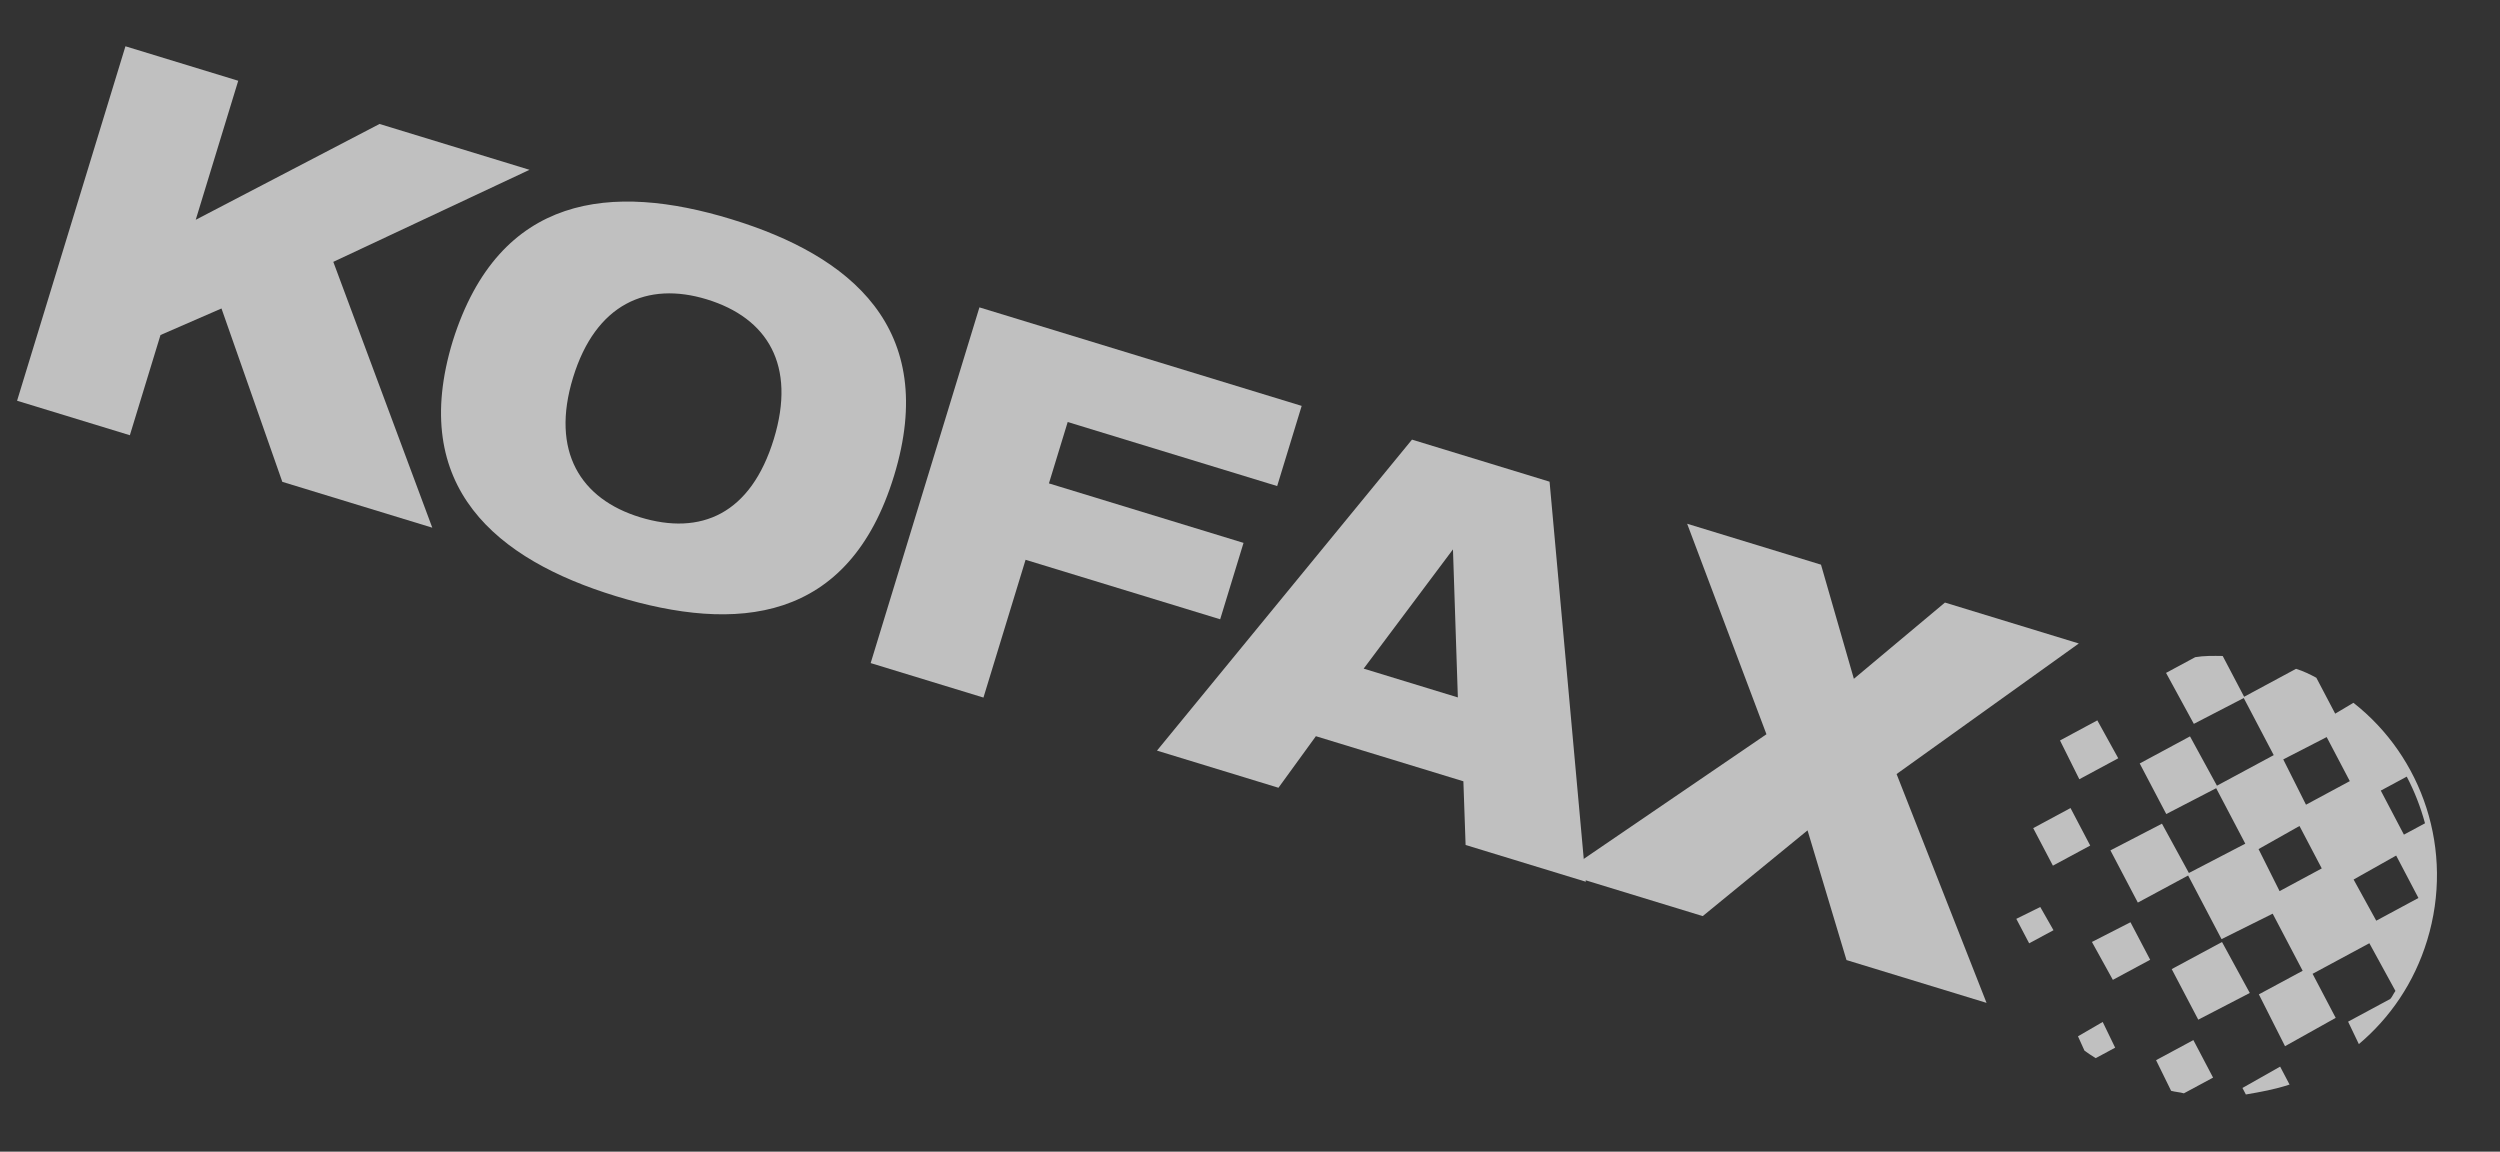 <?xml version="1.0" encoding="UTF-8"?>
<svg width="267px" height="123px" viewBox="0 0 267 123" version="1.1" xmlns="http://www.w3.org/2000/svg" xmlns:xlink="http://www.w3.org/1999/xlink">
    <rect x="0" y="0" width="267" height="123" fill="#333333" stroke="none"/>
    <title>Kofax_logo</title>
    <g id="eBook-landing-(dofton)" stroke="none" stroke-width="1" fill="none" fill-rule="evenodd" opacity="0.69">
        <g id="Artboard" transform="translate(-145, -664)" fill="#FFFFFF" fill-rule="nonzero">
            <g id="Group-2-Copy" transform="translate(329.597, 559.076) rotate(17) translate(-329.597, -559.076) translate(172.097, 85.152)">
                <g id="Kofax_logo" transform="translate(25.903, 624.848)">
                    <polygon id="path144" points="2.97385565e-13 4.196 12.596 4.196 12.596 19.723 28.376 4.196 45.125 4.196 27.961 19.723 46.371 43.783 29.622 43.783 17.995 27.976 12.596 32.592 12.596 43.783 0 43.783"></polygon>
                    <path d="M67.273,2.938 C80.561,2.938 91.912,7.554 91.912,24.06 C91.912,40.565 80.699,45.042 67.273,45.042 C53.984,45.042 42.634,40.426 42.634,24.06 C42.772,7.554 53.984,2.938 67.273,2.938 Z M67.273,36.229 C74.055,36.229 78.485,32.452 78.485,24.06 C78.485,15.807 74.055,11.89 67.273,11.89 C60.628,11.89 56.061,15.807 56.061,24.06 C56.061,32.313 60.628,36.229 67.273,36.229 Z" id="path146"></path>
                    <polygon id="path148" points="95.372 4.196 131.362 4.196 131.362 13.149 107.968 13.149 107.968 20.003 129.701 20.003 129.701 28.536 107.968 28.536 107.968 43.923 95.372 43.923"></polygon>
                    <path d="M143.681,4.196 L159.046,4.196 L175.241,43.923 L161.814,43.923 L159.599,37.488 L143.127,37.488 L140.913,43.923 L127.347,43.923 L143.681,4.196 Z M151.294,14.128 L151.294,14.128 L145.896,29.095 L156.416,29.095 L151.294,14.128 Z" id="path150"></path>
                    <polygon id="path152" points="189.083 23.22 174.411 4.196 189.36 4.196 196.281 14.827 203.202 4.196 218.152 4.196 203.617 23.22 219.951 43.783 204.309 43.783 196.281 31.753 188.253 43.783 172.611 43.783"></polygon>
                    <polygon id="polygon156" points="222.443 18.045 219.259 14.688 222.443 11.47 225.765 14.688"></polygon>
                    <polygon id="polygon158" points="222.443 27.696 219.259 24.479 222.443 21.262 225.626 24.479"></polygon>
                    <polygon id="polygon160" points="222.443 36.369 220.366 34.271 222.443 32.313 224.519 34.271"></polygon>
                    <polygon id="polygon162" points="232.132 37.488 228.81 34.271 232.132 31.054 235.316 34.271"></polygon>
                    <polygon id="polygon164" points="242.098 38.887 237.807 34.551 242.098 30.214 246.528 34.551"></polygon>
                    <path d="M231.44,45.601 C231.855,45.741 232.271,45.881 232.824,46.021 L234.485,44.342 L232.409,42.104 L230.333,44.342 L231.44,45.601 Z" id="path166"></path>
                    <path d="M241.545,47 C241.96,47 242.514,46.86 242.929,46.86 L245.421,44.342 L242.237,41.125 L239.053,44.342 L241.545,47 Z" id="path168"></path>
                    <path d="M249.296,45.042 C250.681,44.342 252.065,43.643 253.449,42.664 L251.926,41.125 L248.743,44.482 L249.296,45.042 Z" id="path170"></path>
                    <path d="M248.051,1.679 C256.771,5.036 263,13.568 263,23.64 C263,28.396 261.616,32.732 259.263,36.369 L257.463,34.411 L261.062,30.774 C261.2,30.494 261.2,30.214 261.339,29.795 L257.186,25.738 L252.342,30.634 L256.079,34.411 L251.788,38.887 L247.497,34.411 L251.234,30.634 L246.389,25.738 L241.96,29.935 L236.562,24.479 L232.27,28.815 L227.841,24.339 L232.27,20.003 L236.562,24.199 L241.406,19.443 L236.7,14.688 L232.409,18.884 L228.118,14.548 L232.409,10.211 L236.7,14.408 L241.545,9.512 L236.7,4.616 L232.409,8.813 L227.979,4.476 L230.471,1.958 C231.302,1.539 232.27,1.259 233.239,0.979 L236.7,4.476 L241.129,0 C241.96,0 242.791,0.14 243.483,0.28 L246.528,3.357 L248.051,1.679 Z M246.389,13.568 L250.127,9.792 L246.389,6.015 L242.652,9.652 L246.389,13.568 Z M259.124,11.75 C258.155,10.211 257.048,8.813 255.802,7.554 L253.587,9.792 L257.325,13.568 L259.124,11.75 Z M257.186,23.22 L260.785,19.583 L257.186,15.946 L253.587,19.723 L257.186,23.22 Z M246.389,23.22 L249.988,19.583 L246.389,15.946 L242.929,19.583 L246.389,23.22 Z" id="path172"></path>
                </g>
            </g>
        </g>
    </g>
</svg>